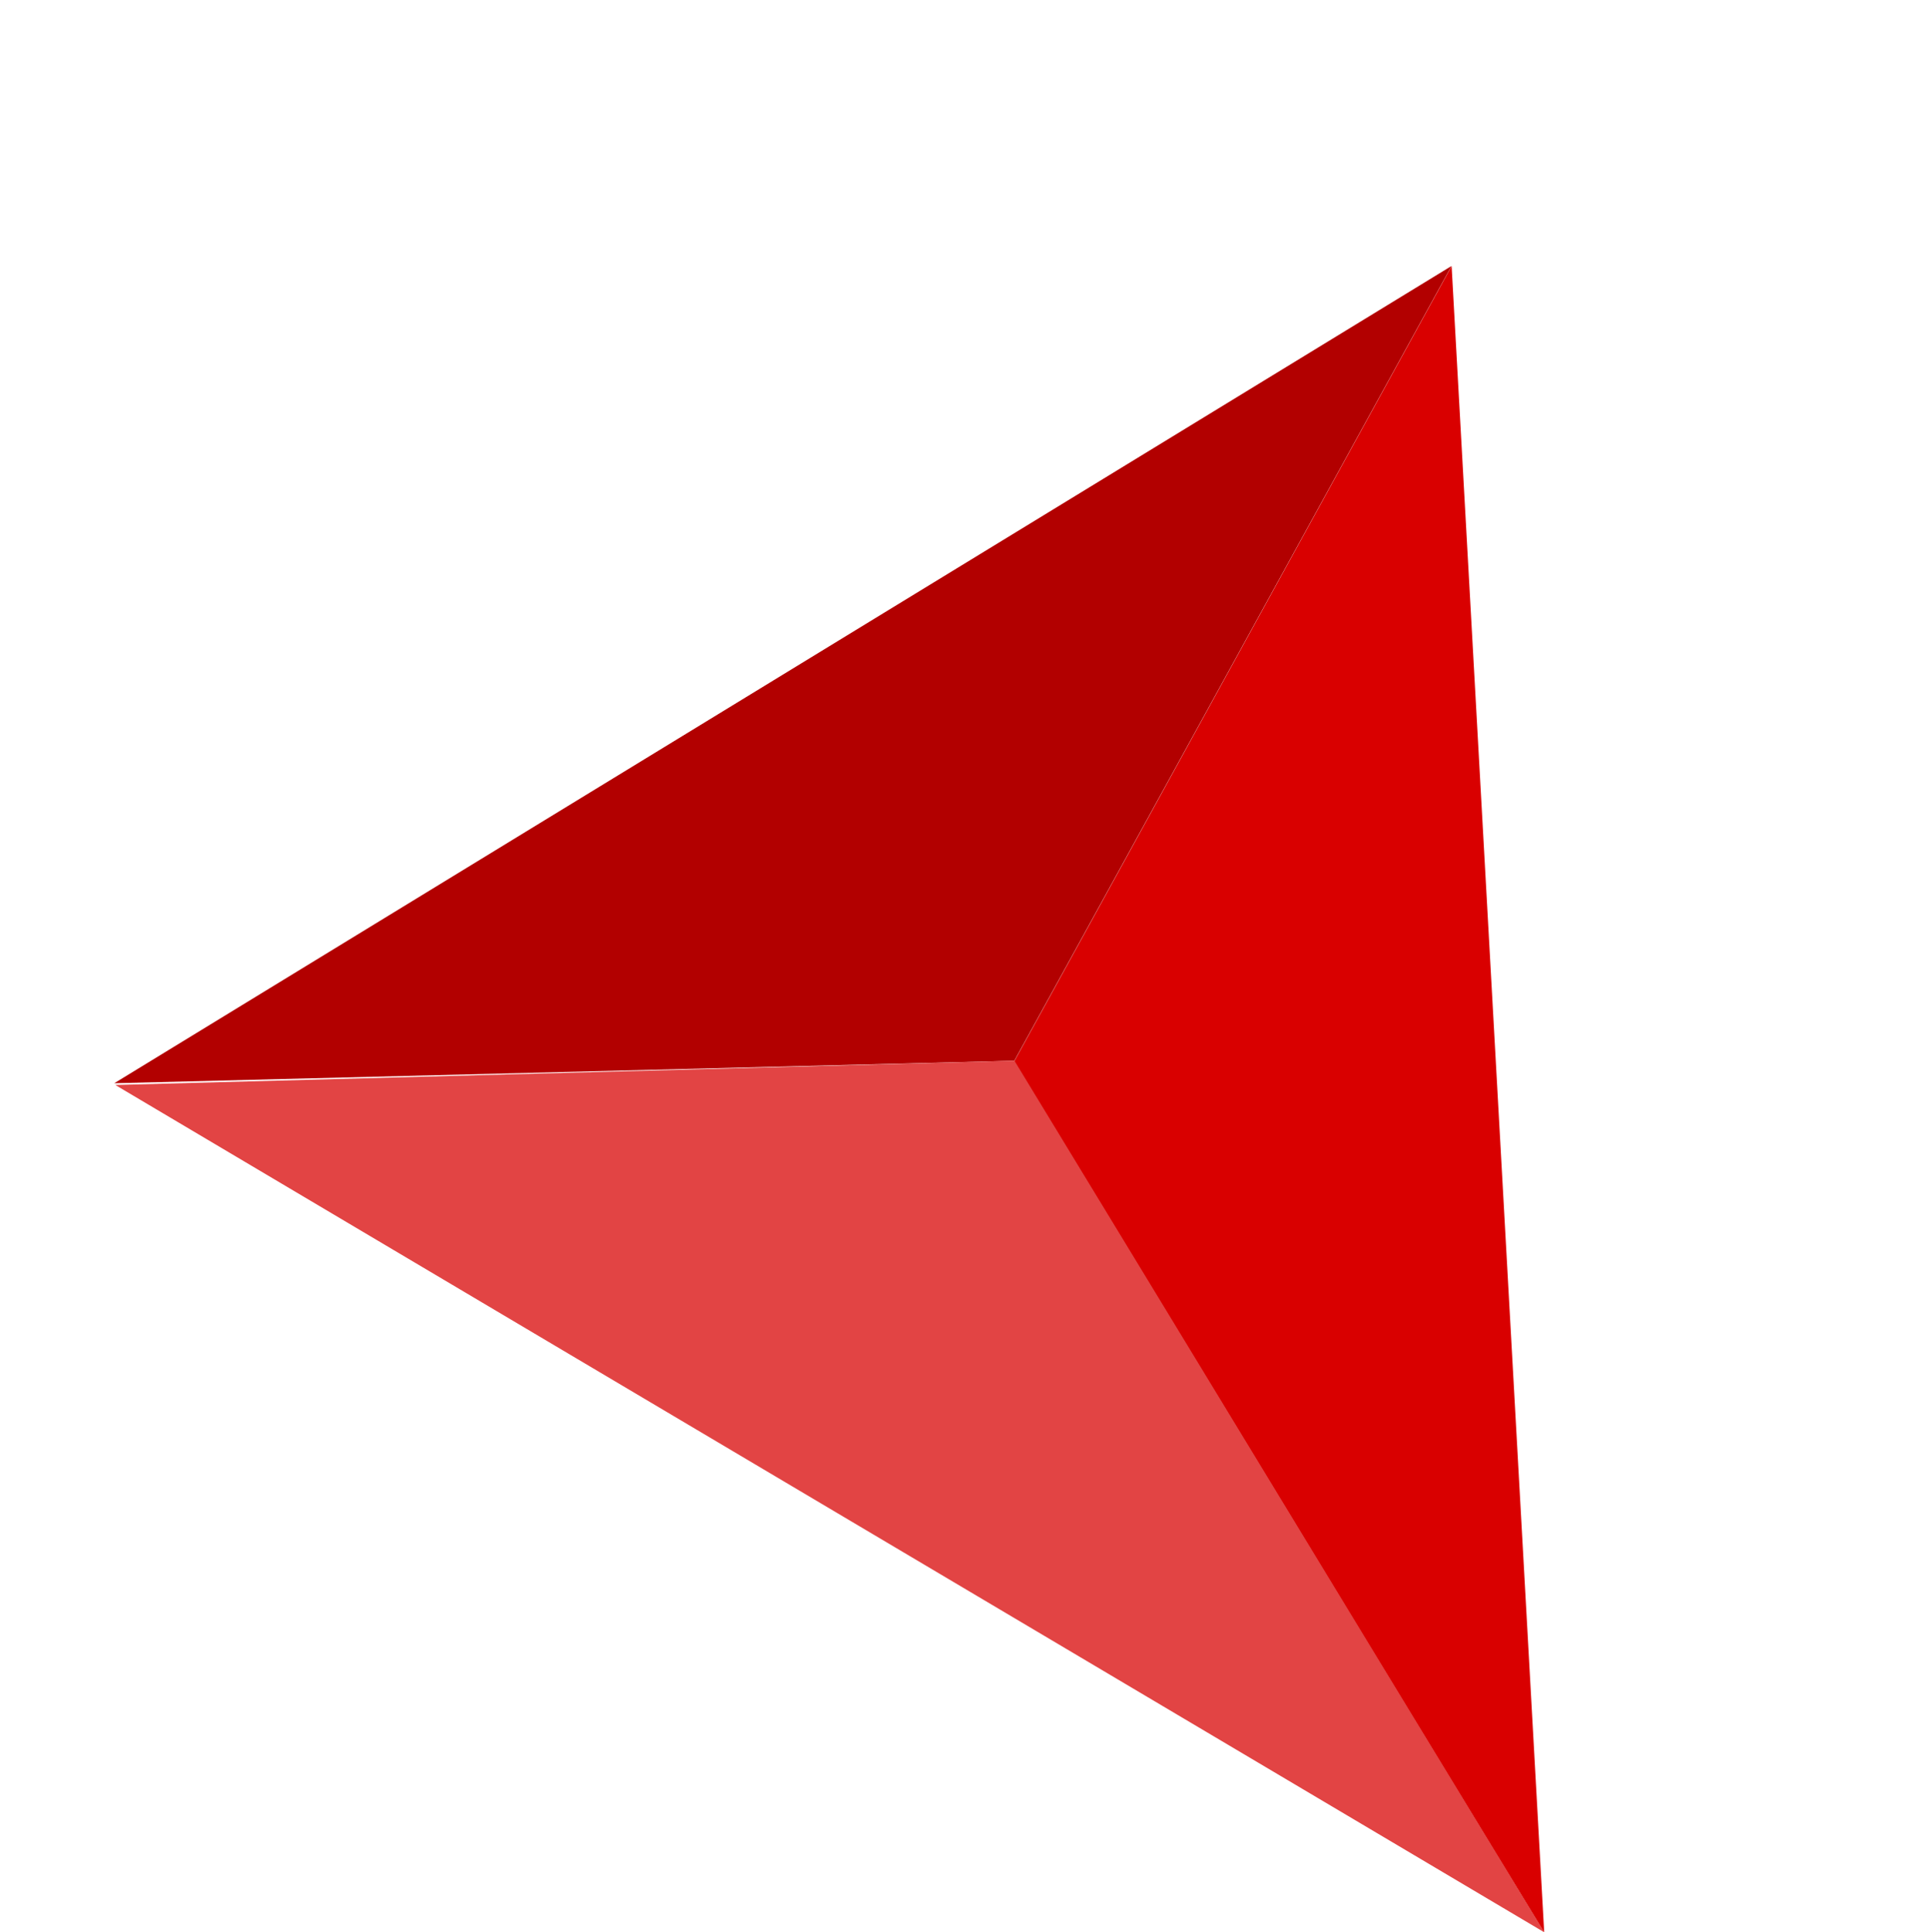 <svg xmlns="http://www.w3.org/2000/svg" width="55.078" height="55.152" viewBox="0 0 55.078 55.152"><g transform="translate(70.329 14.8) rotate(104)"><path d="M33.9,13.962,13.464,34.66l-25.075-6.628Z" transform="translate(11.611 1.756)" fill="#d90000"/><path d="M1.948-4.7,26.976,1.917l6.837,24.768Z" transform="translate(-1.948 34.492)" fill="#b20000"/><path d="M-2.43,18.845l6.879,24.73,13.6-45.418Z" transform="translate(27.457 17.561)" fill="#e24444"/></g></svg>